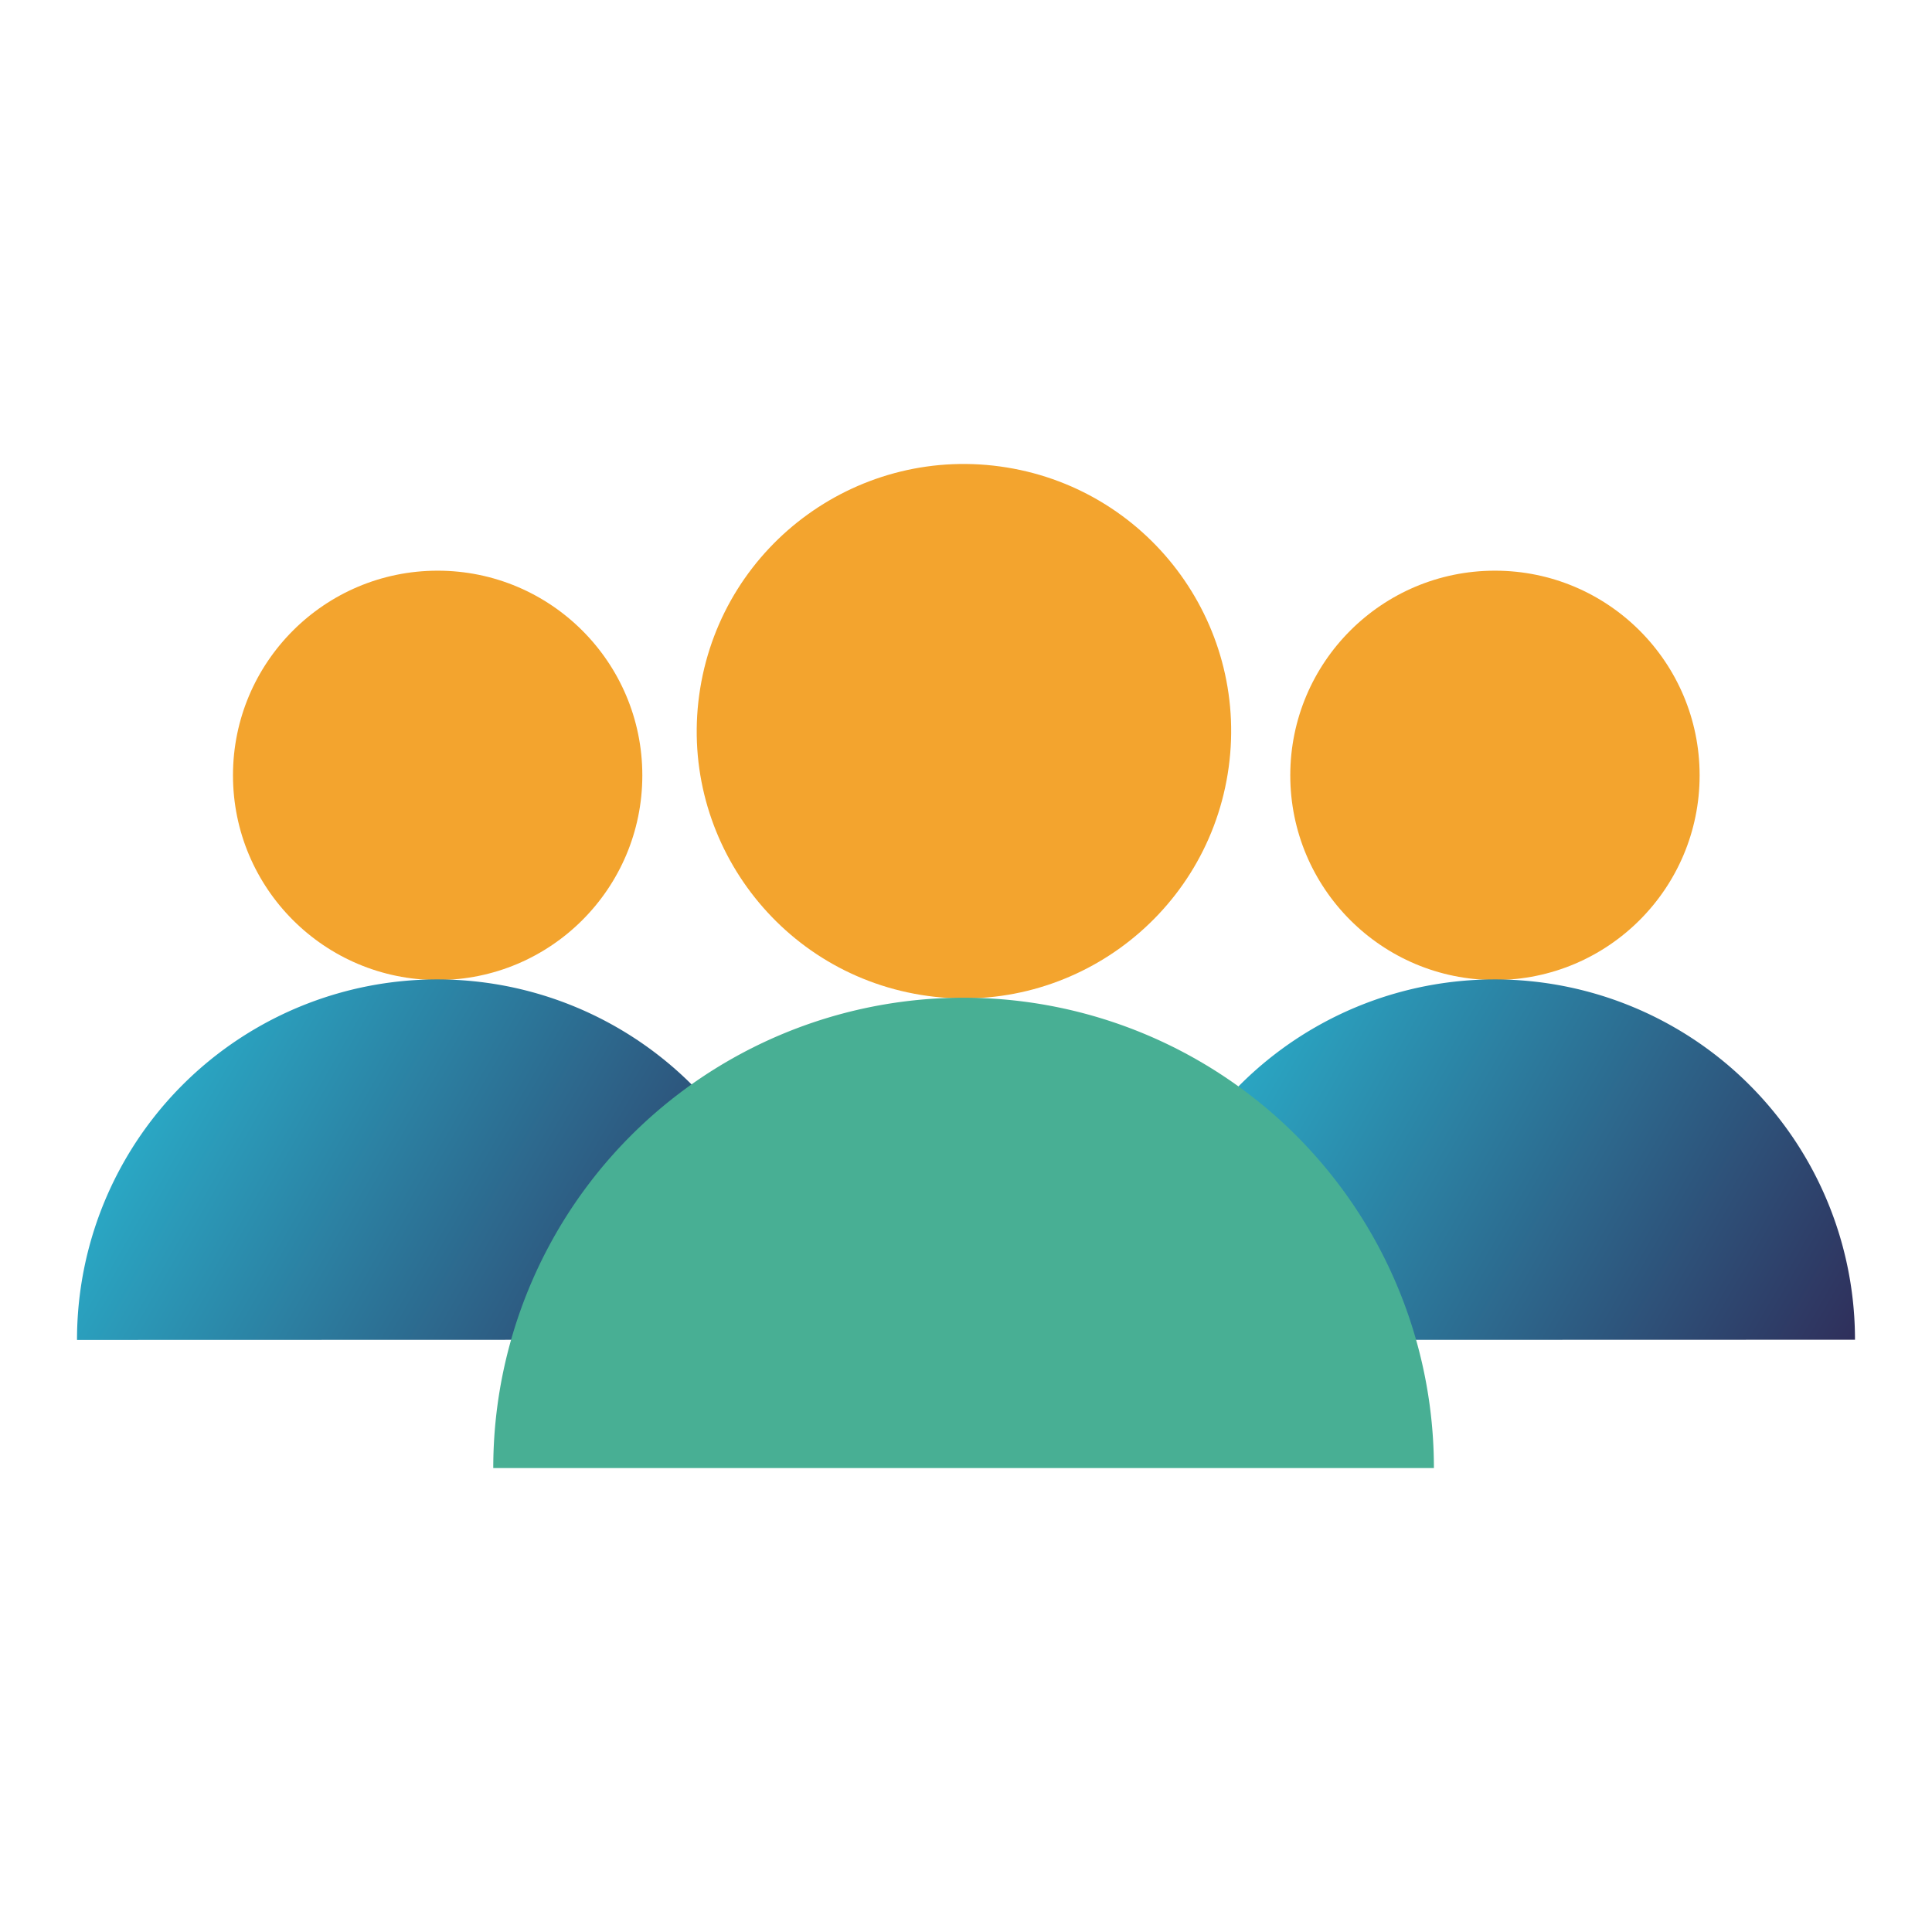 <svg id="Layer_1" data-name="Layer 1" xmlns="http://www.w3.org/2000/svg" xmlns:xlink="http://www.w3.org/1999/xlink" viewBox="0 0 288 288"><defs><linearGradient id="New_Gradient_Swatch_copy_12" x1="183.01" y1="161.24" x2="269.81" y2="211.36" gradientUnits="userSpaceOnUse"><stop offset="0" stop-color="#2aa7c4"/><stop offset="1" stop-color="#2f2f5b"/></linearGradient><linearGradient id="New_Gradient_Swatch_copy_12-2" x1="25.38" y1="161.24" x2="112.19" y2="211.36" xlink:href="#New_Gradient_Swatch_copy_12"/></defs><g id="Group_90" data-name="Group 90"><circle id="Ellipse_5" data-name="Ellipse 5" cx="222.85" cy="115.58" r="30.51" fill="#f3a42e"/></g><g id="Group_91" data-name="Group 91"><path id="Path_399" data-name="Path 399" d="M169.1,199.74A53.71,53.71,0,0,1,222.81,146h0a53.7,53.7,0,0,1,53.71,53.71Z" fill="url(#New_Gradient_Swatch_copy_12)"/></g><g id="Group_90-2" data-name="Group 90-2"><circle id="Ellipse_5-2" data-name="Ellipse 5-2" cx="65.24" cy="115.58" r="30.51" fill="#f3a42e"/></g><g id="Group_91-2" data-name="Group 91-2"><path id="Path_399-2" data-name="Path 399-2" d="M11.48,199.74A53.7,53.7,0,0,1,65.19,146h0a53.71,53.71,0,0,1,53.71,53.71Z" fill="url(#New_Gradient_Swatch_copy_12-2)"/></g><g id="Group_90-3" data-name="Group 90-3"><circle id="Ellipse_5-3" data-name="Ellipse 5-3" cx="143.68" cy="108.99" r="39.83" transform="translate(13.09 233.36) rotate(-80.78)" fill="#f3a42e"/></g><g id="Group_91-3" data-name="Group 91-3"><path id="Path_399-3" data-name="Path 399-3" d="M73.53,218.84a70.11,70.11,0,0,1,70.11-70.11h0a70.11,70.11,0,0,1,70.11,70.11H73.53Z" fill="#48af94"/></g></svg>